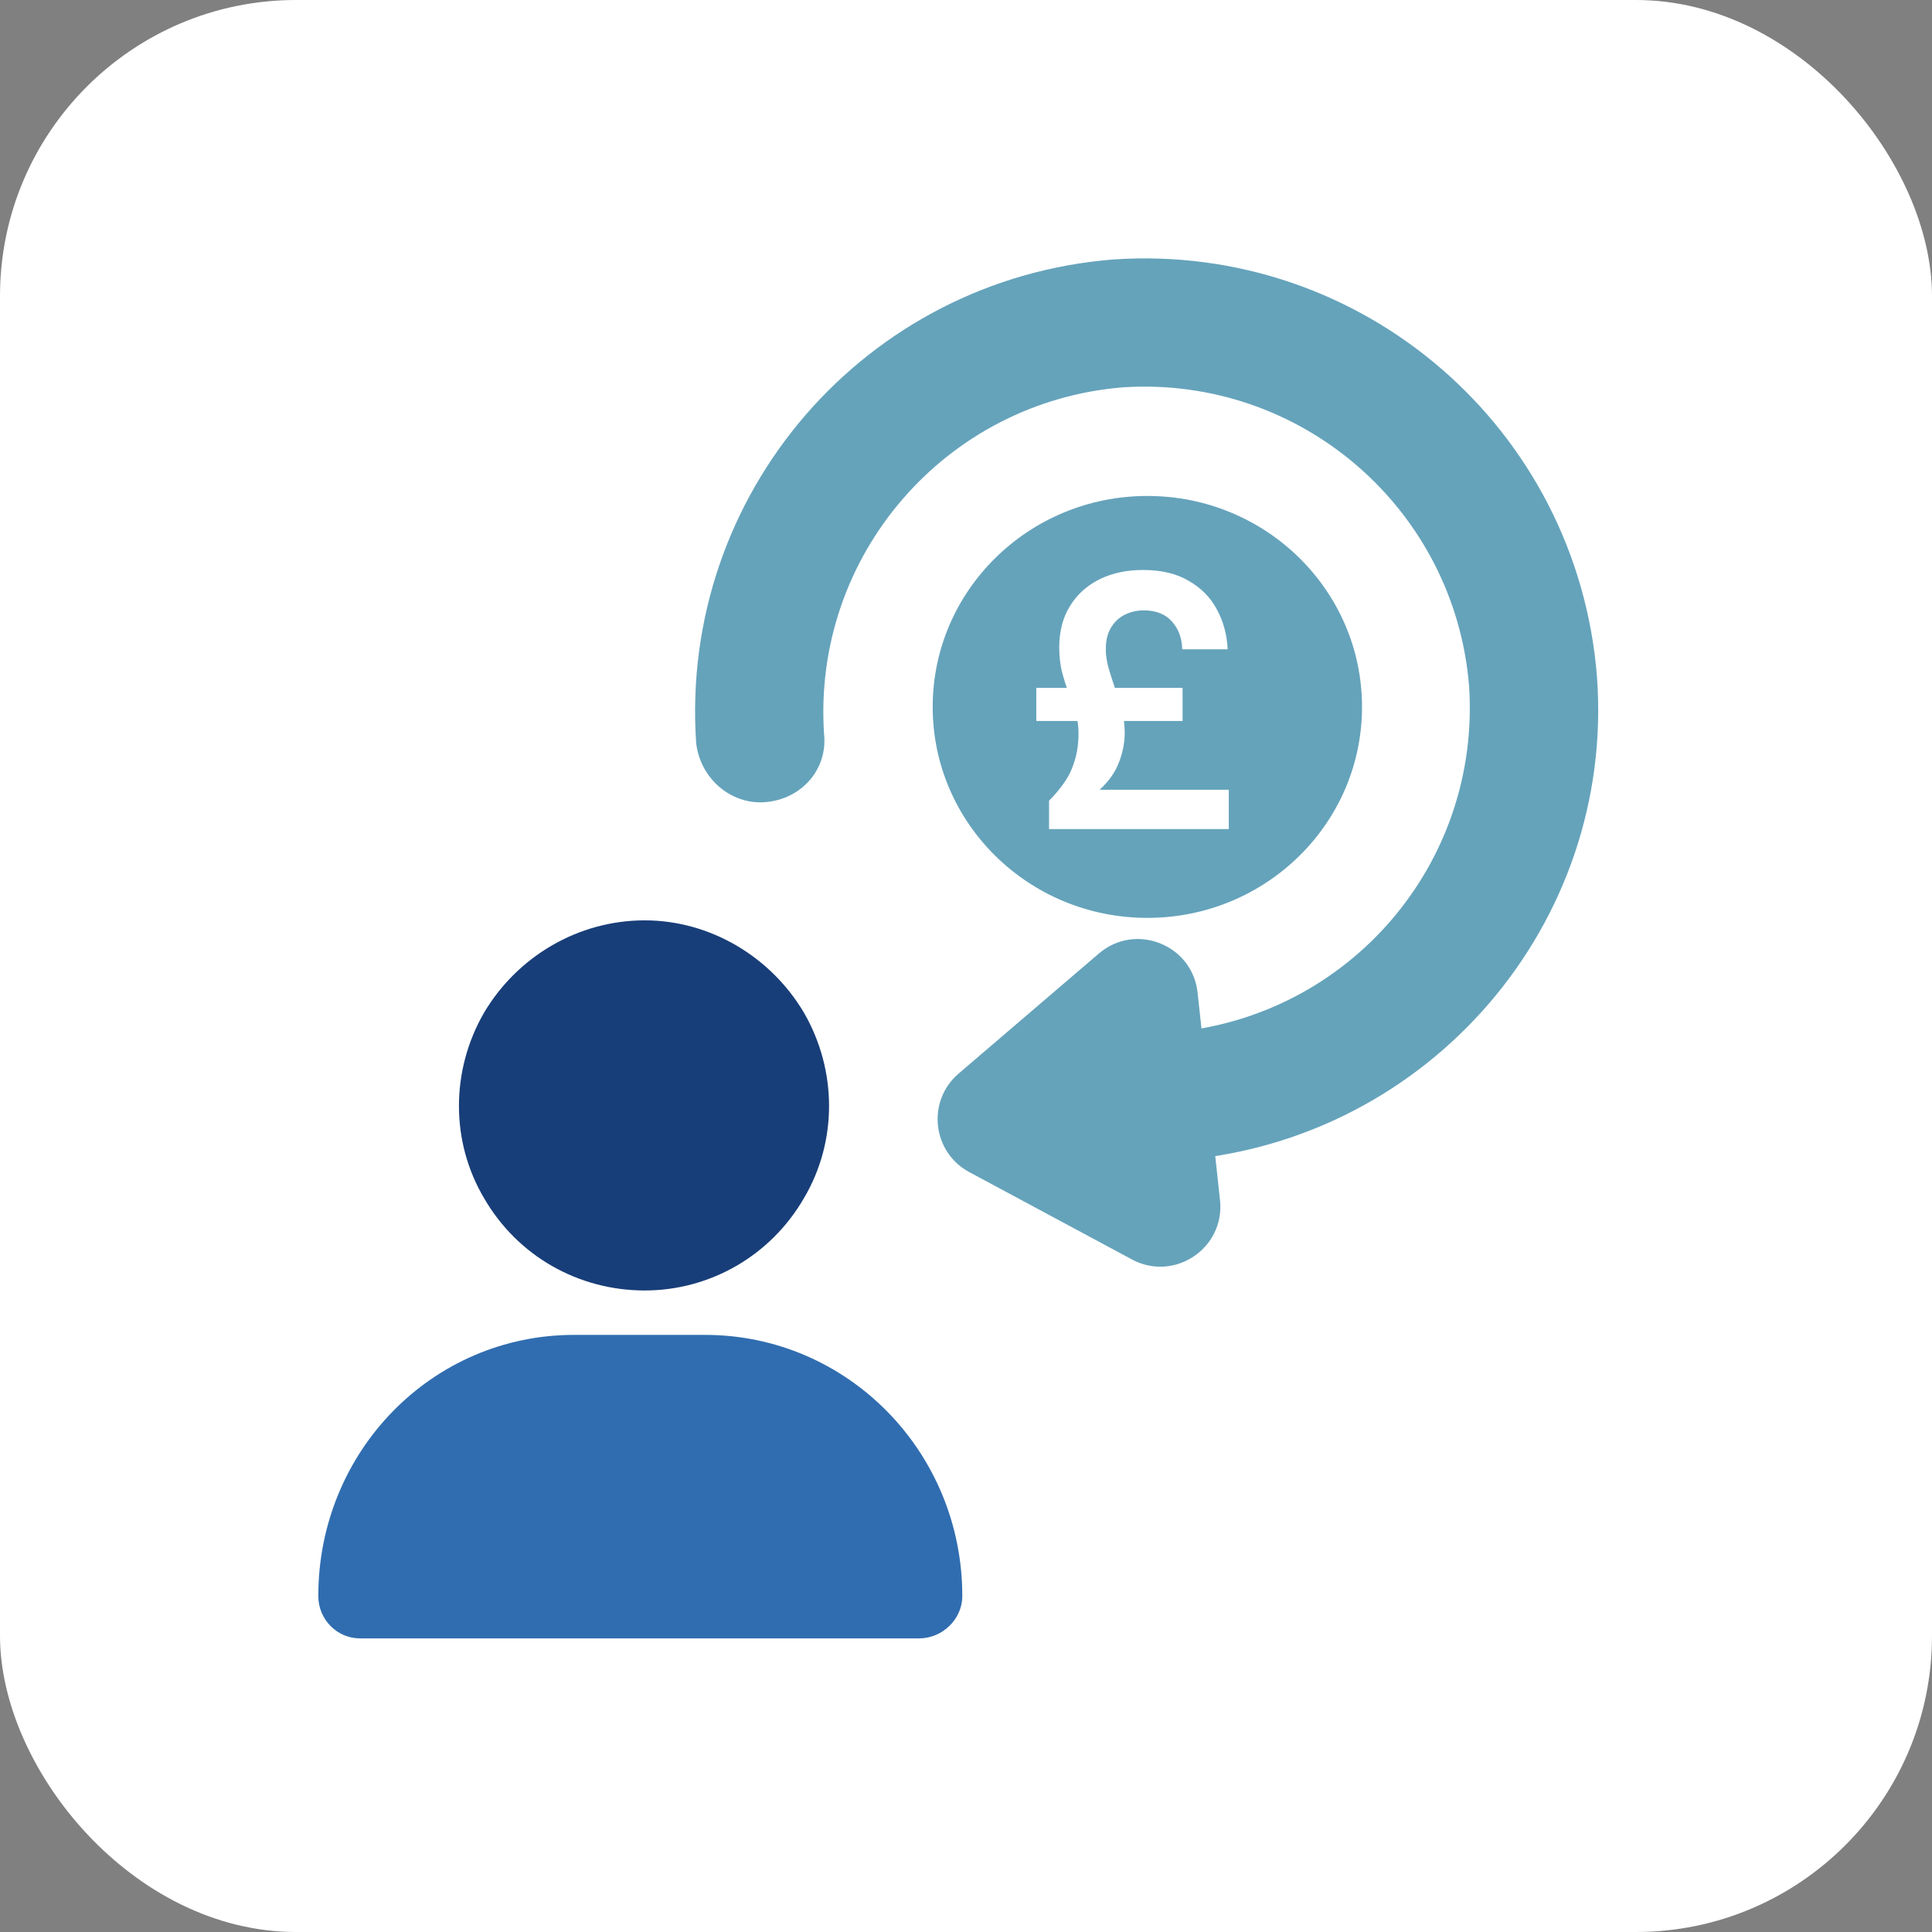 <svg width="261" height="261" viewBox="0 0 261 261" fill="none" xmlns="http://www.w3.org/2000/svg">
<rect x="0" y="0" width="261" height="261" fill="#808080" stroke="none"/>
<g clip-path="url(#clip0_1160_946)">
<rect width="261" height="261" rx="40" fill="white"/>
<path d="M184 95.5C184 111.24 171.016 124 155 124C138.984 124 126 111.24 126 95.5C126 79.76 138.984 67 155 67C171.016 67 184 79.76 184 95.5Z" fill="#65A3BB"/>
<path d="M141.72 112V108.166C142.572 107.314 143.293 106.445 143.883 105.56C144.473 104.676 144.915 103.709 145.21 102.66C145.537 101.611 145.701 100.399 145.701 99.022C145.701 98.105 145.57 97.204 145.308 96.319C145.046 95.434 144.735 94.533 144.374 93.615C144.014 92.665 143.703 91.682 143.44 90.666C143.211 89.65 143.096 88.585 143.096 87.471C143.096 85.308 143.572 83.456 144.522 81.916C145.472 80.343 146.799 79.13 148.503 78.278C150.207 77.426 152.173 77 154.401 77C156.891 77 158.955 77.492 160.594 78.475C162.265 79.425 163.526 80.703 164.378 82.309C165.263 83.915 165.754 85.717 165.853 87.716H159.709C159.676 86.209 159.217 84.963 158.333 83.98C157.448 82.964 156.17 82.457 154.499 82.457C153.582 82.457 152.73 82.653 151.943 83.046C151.157 83.44 150.534 84.029 150.076 84.816C149.617 85.57 149.388 86.537 149.388 87.716C149.388 88.536 149.519 89.404 149.781 90.322C150.043 91.207 150.338 92.124 150.665 93.074C151.026 93.992 151.321 94.959 151.55 95.975C151.812 96.958 151.943 97.957 151.943 98.973C151.943 100.317 151.681 101.661 151.157 103.004C150.665 104.315 149.797 105.544 148.552 106.691H166V112H141.72ZM140 97.4V92.927H159.758V97.4H140Z" fill="white"/>
<path d="M161.345 139.601L153.953 146.681C155.732 144.621 158.363 143.656 160.928 144.432C163.316 145.415 165.227 147.784 165.424 150.471L158.476 139.443C182.25 137.311 200.036 116.707 198.467 92.699C196.513 68.719 175.703 50.755 151.695 52.325C127.715 54.278 109.751 75.089 111.321 99.097C111.865 103.881 108.308 108.002 103.317 108.369C98.71 108.707 94.589 105.15 94.045 100.365C91.771 66.759 116.849 37.707 150.427 35.049C184.032 32.775 213.084 57.853 215.742 91.431C218.194 124.83 193.116 153.883 159.745 156.718L158.476 147.847C158.645 150.15 156.172 149.15 153.953 150.471C151.528 151.614 163.2 149.448 161.345 147.847L160.421 150.669C157.536 148.179 157.432 144.134 159.745 141.456L161.345 139.601Z" fill="#65A3BB"/>
<path d="M130.939 158.34C125.916 155.643 125.171 148.741 129.502 145.034L148.45 128.813C153.406 124.571 161.088 127.618 161.788 134.104L164.814 162.125C165.515 168.611 158.66 173.228 152.913 170.142L130.939 158.34Z" fill="#65A3BB"/>
<path d="M87.098 174.334C78.096 174.334 69.877 169.646 65.376 161.834C60.875 154.217 60.875 144.646 65.376 136.834C69.877 129.217 78.096 124.334 87.098 124.334C95.904 124.334 104.123 129.217 108.624 136.834C113.125 144.646 113.125 154.217 108.624 161.834C104.123 169.646 95.904 174.334 87.098 174.334Z" fill="#183E79"/>
<path d="M77.567 180.334H95.239C114.464 180.334 130 196.103 130 215.618C130 218.771 127.281 221.334 124.174 221.334H48.632C45.525 221.334 43 218.771 43 215.618C43 196.103 58.342 180.334 77.567 180.334Z" fill="#306DB0"/>
</g>
<defs>
<clipPath id="clip0_1160_946">
<rect width="261" height="261" fill="white"/>
</clipPath>
</defs>
</svg>
